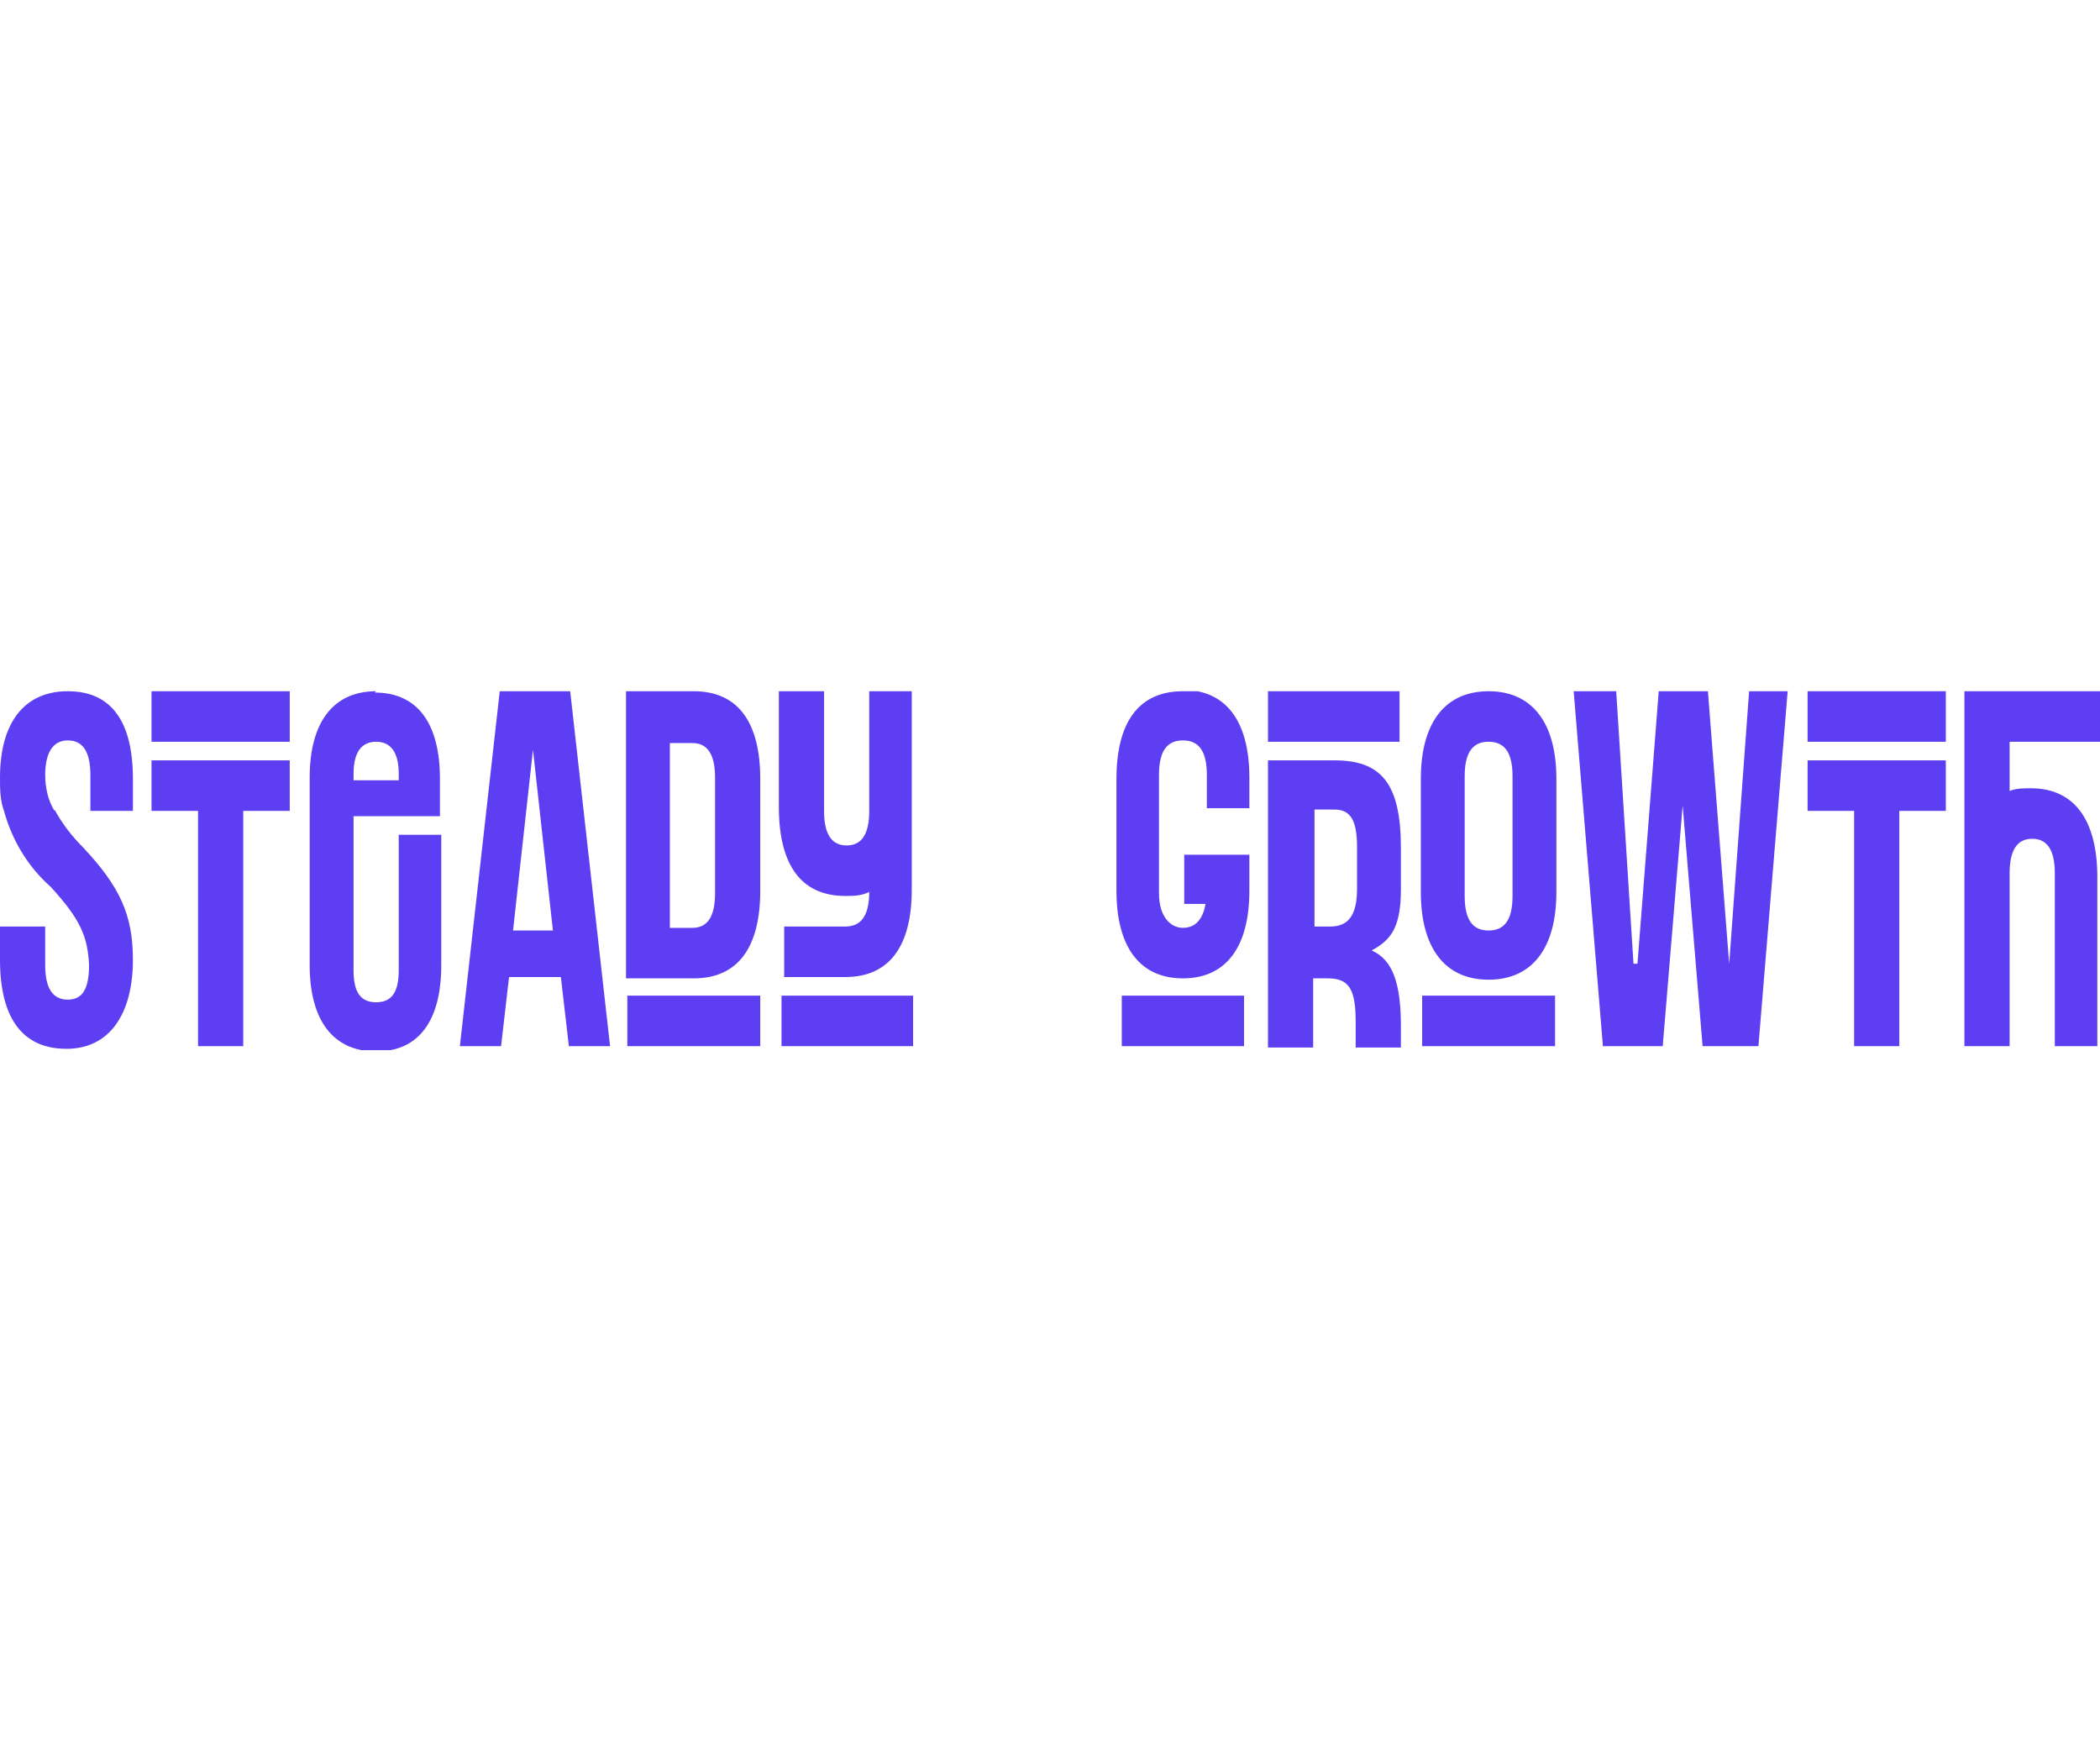<?xml version="1.0" encoding="UTF-8"?>
<svg id="Livello_1" xmlns="http://www.w3.org/2000/svg" xmlns:xlink="http://www.w3.org/1999/xlink" version="1.1" viewBox="0 0 158 132">
  <!-- Generator: Adobe Illustrator 29.0.1, SVG Export Plug-In . SVG Version: 2.1.0 Build 192)  -->
  <defs>
    <style>
      .st0 {
        fill: none;
      }

      .st1 {
        fill: #5d3ef2;
      }

      .st2 {
        clip-path: url(#clippath);
      }
    </style>
    <clipPath id="clippath">
      <rect class="st0" y="52" width="158" height="27"/>
    </clipPath>
  </defs>
  <rect id="Rettangolo_26" class="st0" width="158" height="132"/>
  <g id="Raggruppa_20">
    <g class="st2">
      <g id="Raggruppa_19">
        <path id="Tracciato_23" class="st1" d="M4.1,61c-.5-.8-.7-1.8-.7-2.7,0-1.7.6-2.6,1.7-2.6s1.7.8,1.7,2.6v2.7h3.2v-2.4c0-4.3-1.6-6.6-4.9-6.6S0,54.4,0,58.5c0,.8,0,1.7.3,2.5.6,2.2,1.8,4.2,3.5,5.7,2.2,2.4,2.8,3.7,2.9,5.9,0,1.8-.5,2.6-1.6,2.6s-1.7-.8-1.7-2.6v-2.9H0v2.5c0,4.4,1.7,6.7,5,6.7s5-2.7,5-6.7c0-3.4-1-5.5-3.7-8.4-.9-.9-1.6-1.8-2.2-2.9M11.4,55.8h10.4v-3.8h-10.4v3.8ZM11.4,61h3.5v17.7h3.4v-17.7h3.5v-3.8h-10.4v3.8ZM28.3,52c-3.2,0-5,2.3-5,6.5v14.1c0,4.2,1.8,6.5,5,6.5s4.9-2.3,4.9-6.5v-9.8h-3.2v10.2c0,1.6-.5,2.4-1.7,2.4s-1.7-.8-1.7-2.4v-11.6h6.5v-2.8c0-4.2-1.7-6.5-4.9-6.5M30,58.7h-3.4v-.5c0-1.6.6-2.4,1.7-2.4s1.7.8,1.7,2.4v.5ZM37.6,52l-3,26.7h3.1l.6-5.2h3.9l.6,5.2h3.1l-3-26.7h-5.1ZM38.6,70l1.5-13.6,1.5,13.6h-3.1ZM52.2,52h-5.1v21.6h5.1c3.3,0,5-2.3,5-6.6v-8.4c0-4.3-1.7-6.6-5-6.6M53.8,67.2c0,1.8-.6,2.6-1.7,2.6h-1.7v-13.9h1.7c1.1,0,1.7.8,1.7,2.6v8.8ZM47.2,78.7h10v-3.8h-10v3.8ZM65.4,61c0,1.8-.6,2.6-1.7,2.6s-1.7-.8-1.7-2.6v-9h-3.4v8.7c0,4.4,1.7,6.7,5,6.7.6,0,1.2,0,1.8-.3h0c0,1.9-.7,2.6-1.8,2.6h-4.6v3.8h4.6c3.3,0,5-2.3,5-6.6v-15h-3.2v9ZM58.8,78.7h9.9v-3.8h-9.9v3.8ZM89,52c-3.3,0-5,2.3-5,6.6v8.4c0,4.3,1.8,6.6,5,6.6s5-2.3,5-6.6v-2.7h-4.9v3.7h1.6c-.2,1.2-.8,1.8-1.7,1.8s-1.8-.8-1.8-2.6v-8.9c0-1.8.6-2.6,1.8-2.6s1.8.8,1.8,2.6v2.5h3.2v-2.3c0-4.3-1.8-6.6-5-6.6M84.4,78.7h9.2v-3.8h-9.2v3.8ZM100.4,57.2h-5v21.6h3.4v-5.2h1.1c1.6,0,2.1.8,2.1,3.3v1.9h3.4v-1.6c0-3.2-.6-5-2.2-5.7h0c1.5-.8,2.2-1.8,2.2-4.6v-3.1c0-4.9-1.5-6.6-5-6.6M102.1,66.9c0,2-.7,2.8-2,2.8h-1.2v-8.8h1.5c1.2,0,1.7.8,1.7,2.8v3.2ZM105.3,52h-9.9v3.8h9.9v-3.8ZM112,52c-3.3,0-5.1,2.4-5.1,6.6v8.5c0,4.2,1.8,6.6,5.1,6.6s5.1-2.4,5.1-6.6v-8.5c0-4.2-1.8-6.6-5.1-6.6M113.8,67.4c0,1.8-.6,2.6-1.8,2.6s-1.8-.8-1.8-2.6v-9c0-1.8.6-2.6,1.8-2.6s1.8.8,1.8,2.6v9ZM107,78.7h10v-3.8h-10v3.8ZM130.1,72.5h0l-1.6-20.5h-3.7l-1.6,20.5h-.3l-1.3-20.5h-3.2l2.2,26.7h4.5l1.5-18.1h0l1.5,18.1h4.2l2.2-26.7h-2.9l-1.5,20.5ZM136,55.8h10.4v-3.8h-10.4v3.8ZM136,61h3.5v17.7h3.4v-17.7h3.5v-3.8h-10.4v3.8ZM158,55.8v-3.8h-10.2v26.7h3.4v-13c0-1.8.6-2.6,1.7-2.6s1.7.8,1.7,2.6v13h3.2v-12.7c0-4.4-1.8-6.7-5-6.7-.6,0-1.1,0-1.6.2v-3.7h6.8Z"/>
      </g>
    </g>
  </g>
</svg>